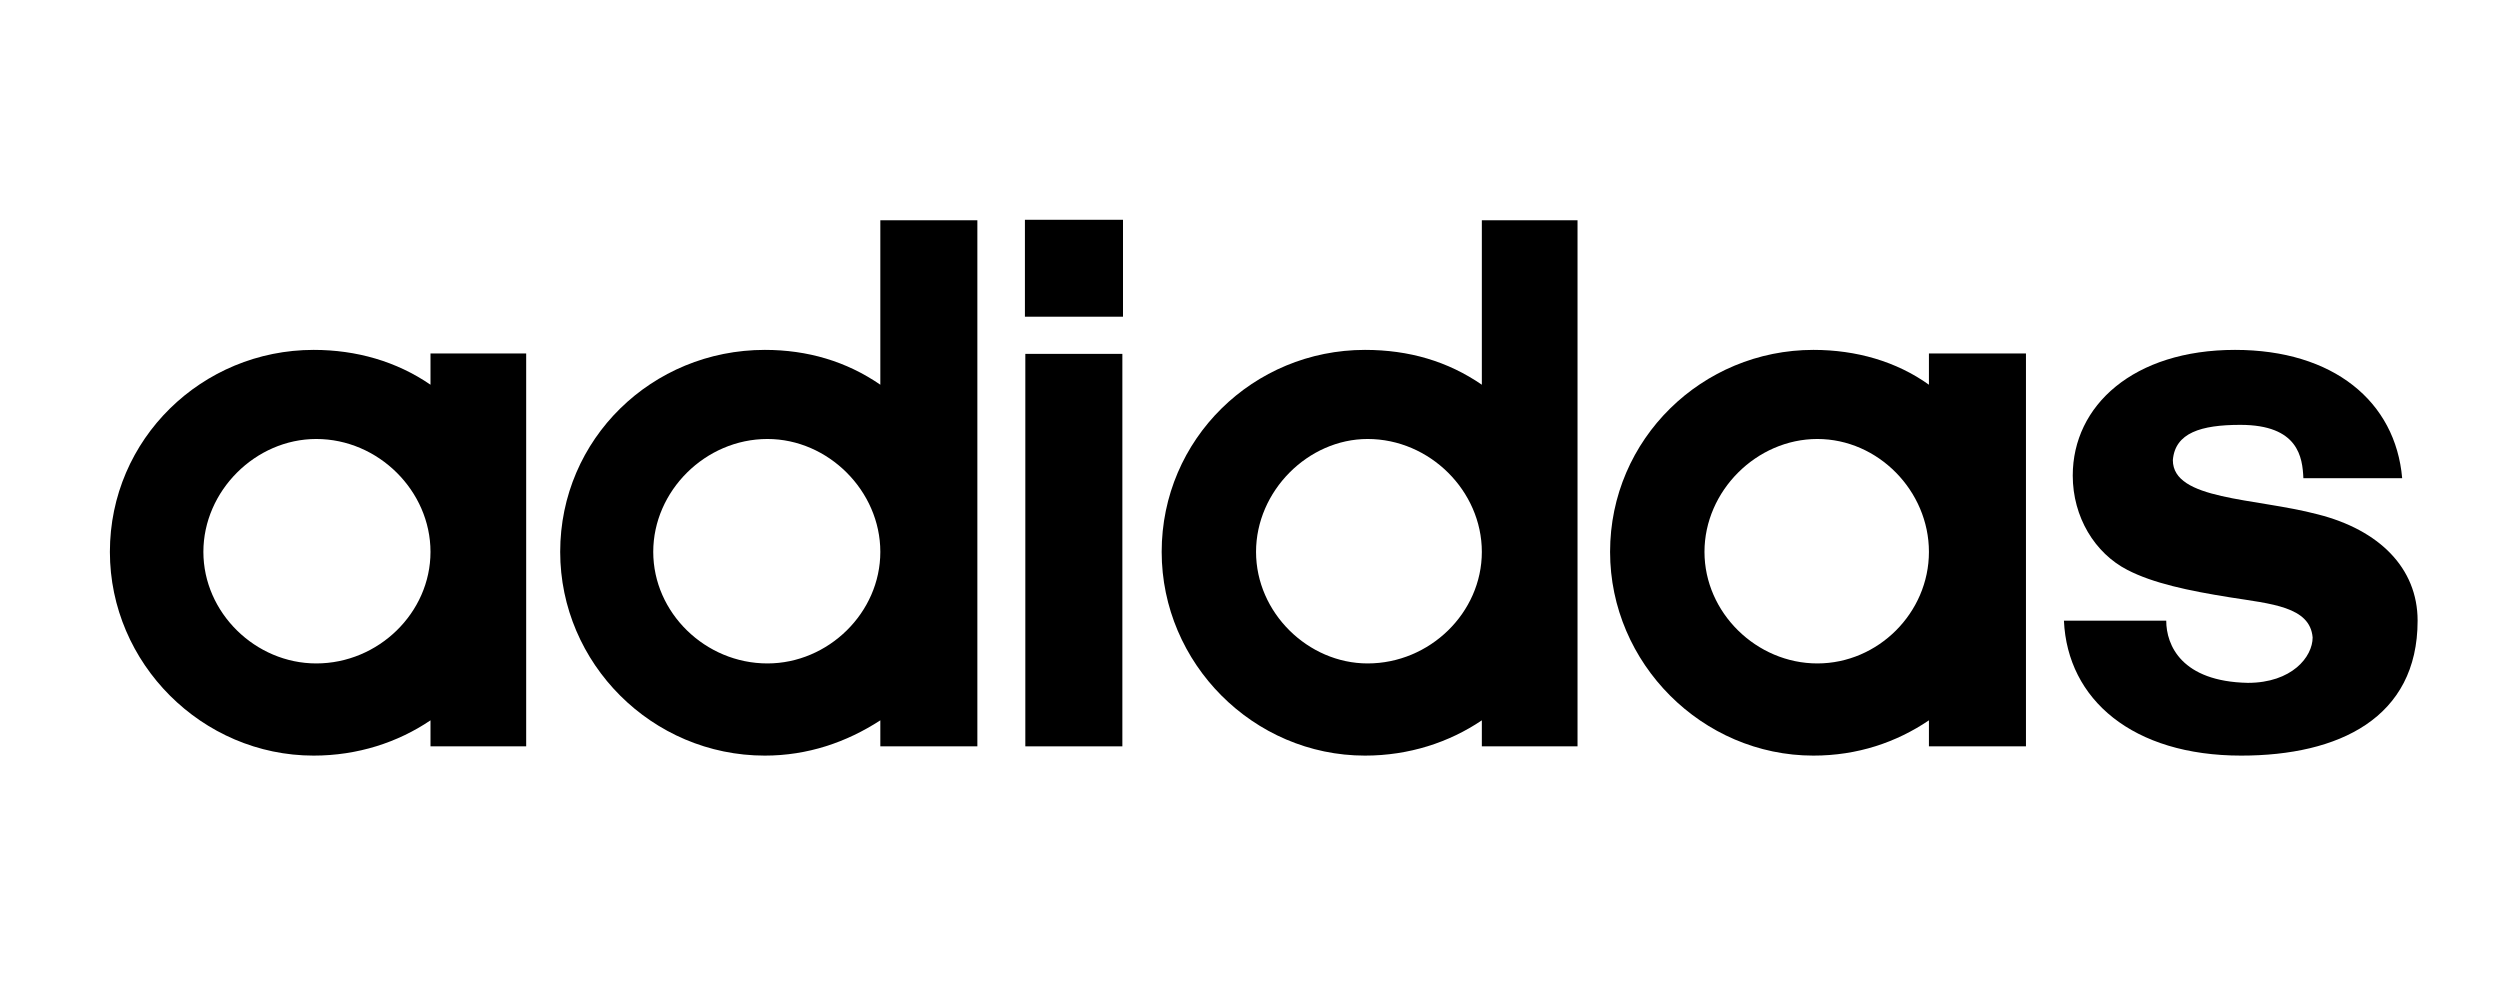 <svg width="91" height="36" viewBox="0 0 91 36" fill="none" xmlns="http://www.w3.org/2000/svg">
<rect width="91" height="36" fill="white"/>
<path d="M37.322 27.167H40.854V12.881H37.322V27.167Z" fill="black"/>
<path d="M81.58 27.504C77.631 27.504 75.255 25.466 75.127 22.592H78.851C78.851 23.491 79.413 24.808 81.821 24.856C83.426 24.856 84.18 23.909 84.18 23.202C84.084 22.079 82.671 21.982 81.163 21.742C79.654 21.501 78.37 21.228 77.439 20.746C76.251 20.136 75.448 18.82 75.448 17.311C75.448 14.759 77.663 12.736 81.355 12.736C84.935 12.736 87.198 14.614 87.439 17.407H83.843C83.811 16.653 83.667 15.465 81.548 15.465C80.119 15.465 79.172 15.754 79.092 16.749C79.092 18.21 82.061 18.114 84.373 18.724C86.588 19.286 88.001 20.666 88.001 22.592C88.001 26.14 85.127 27.504 81.58 27.504Z" fill="black"/>
<path fill-rule="evenodd" clip-rule="evenodd" d="M27.839 27.504C23.73 27.504 20.391 24.149 20.391 20.088C20.391 15.979 23.73 12.736 27.839 12.736C29.396 12.736 30.808 13.153 32.044 14.004V8.017H35.576V27.167H32.044V26.22C30.808 27.022 29.396 27.504 27.839 27.504ZM23.778 20.088C23.778 22.303 25.672 24.149 27.935 24.149C30.15 24.149 32.044 22.303 32.044 20.088C32.044 17.873 30.15 15.979 27.935 15.979C25.672 15.979 23.778 17.873 23.778 20.088Z" fill="black"/>
<path fill-rule="evenodd" clip-rule="evenodd" d="M53.939 8.017H57.422V27.167H53.939V26.22C52.751 27.022 51.29 27.504 49.685 27.504C45.624 27.504 42.285 24.149 42.285 20.088C42.285 15.979 45.624 12.736 49.685 12.736C51.29 12.736 52.703 13.153 53.939 14.004V8.017ZM45.72 20.088C45.72 22.303 47.614 24.149 49.782 24.149C52.045 24.149 53.939 22.303 53.939 20.088C53.939 17.873 52.045 15.979 49.782 15.979C47.614 15.979 45.72 17.873 45.72 20.088Z" fill="black"/>
<path fill-rule="evenodd" clip-rule="evenodd" d="M66.007 27.504C61.962 27.504 58.607 24.149 58.607 20.088C58.607 15.979 61.962 12.736 66.007 12.736C67.565 12.736 69.025 13.154 70.213 14.004V12.865H73.745V27.167H70.213V26.22C69.025 27.023 67.613 27.504 66.007 27.504ZM62.043 20.088C62.043 22.303 63.937 24.149 66.152 24.149C68.367 24.149 70.213 22.303 70.213 20.088C70.213 17.873 68.367 15.979 66.152 15.979C63.937 15.979 62.043 17.873 62.043 20.088Z" fill="black"/>
<path fill-rule="evenodd" clip-rule="evenodd" d="M7.403 20.088C7.403 22.303 9.297 24.149 11.512 24.149C13.776 24.149 15.67 22.303 15.67 20.088C15.67 17.873 13.776 15.979 11.512 15.979C9.297 15.979 7.403 17.873 7.403 20.088ZM11.416 27.504C7.355 27.504 4 24.149 4 20.088C4 15.979 7.355 12.736 11.416 12.736C12.973 12.736 14.434 13.154 15.67 14.004V12.865H19.153V27.167H15.67V26.22C14.482 27.023 13.021 27.504 11.416 27.504Z" fill="black"/>
<path d="M37.307 8H40.877V11.528H37.307V8Z" fill="black"/>
</svg>
